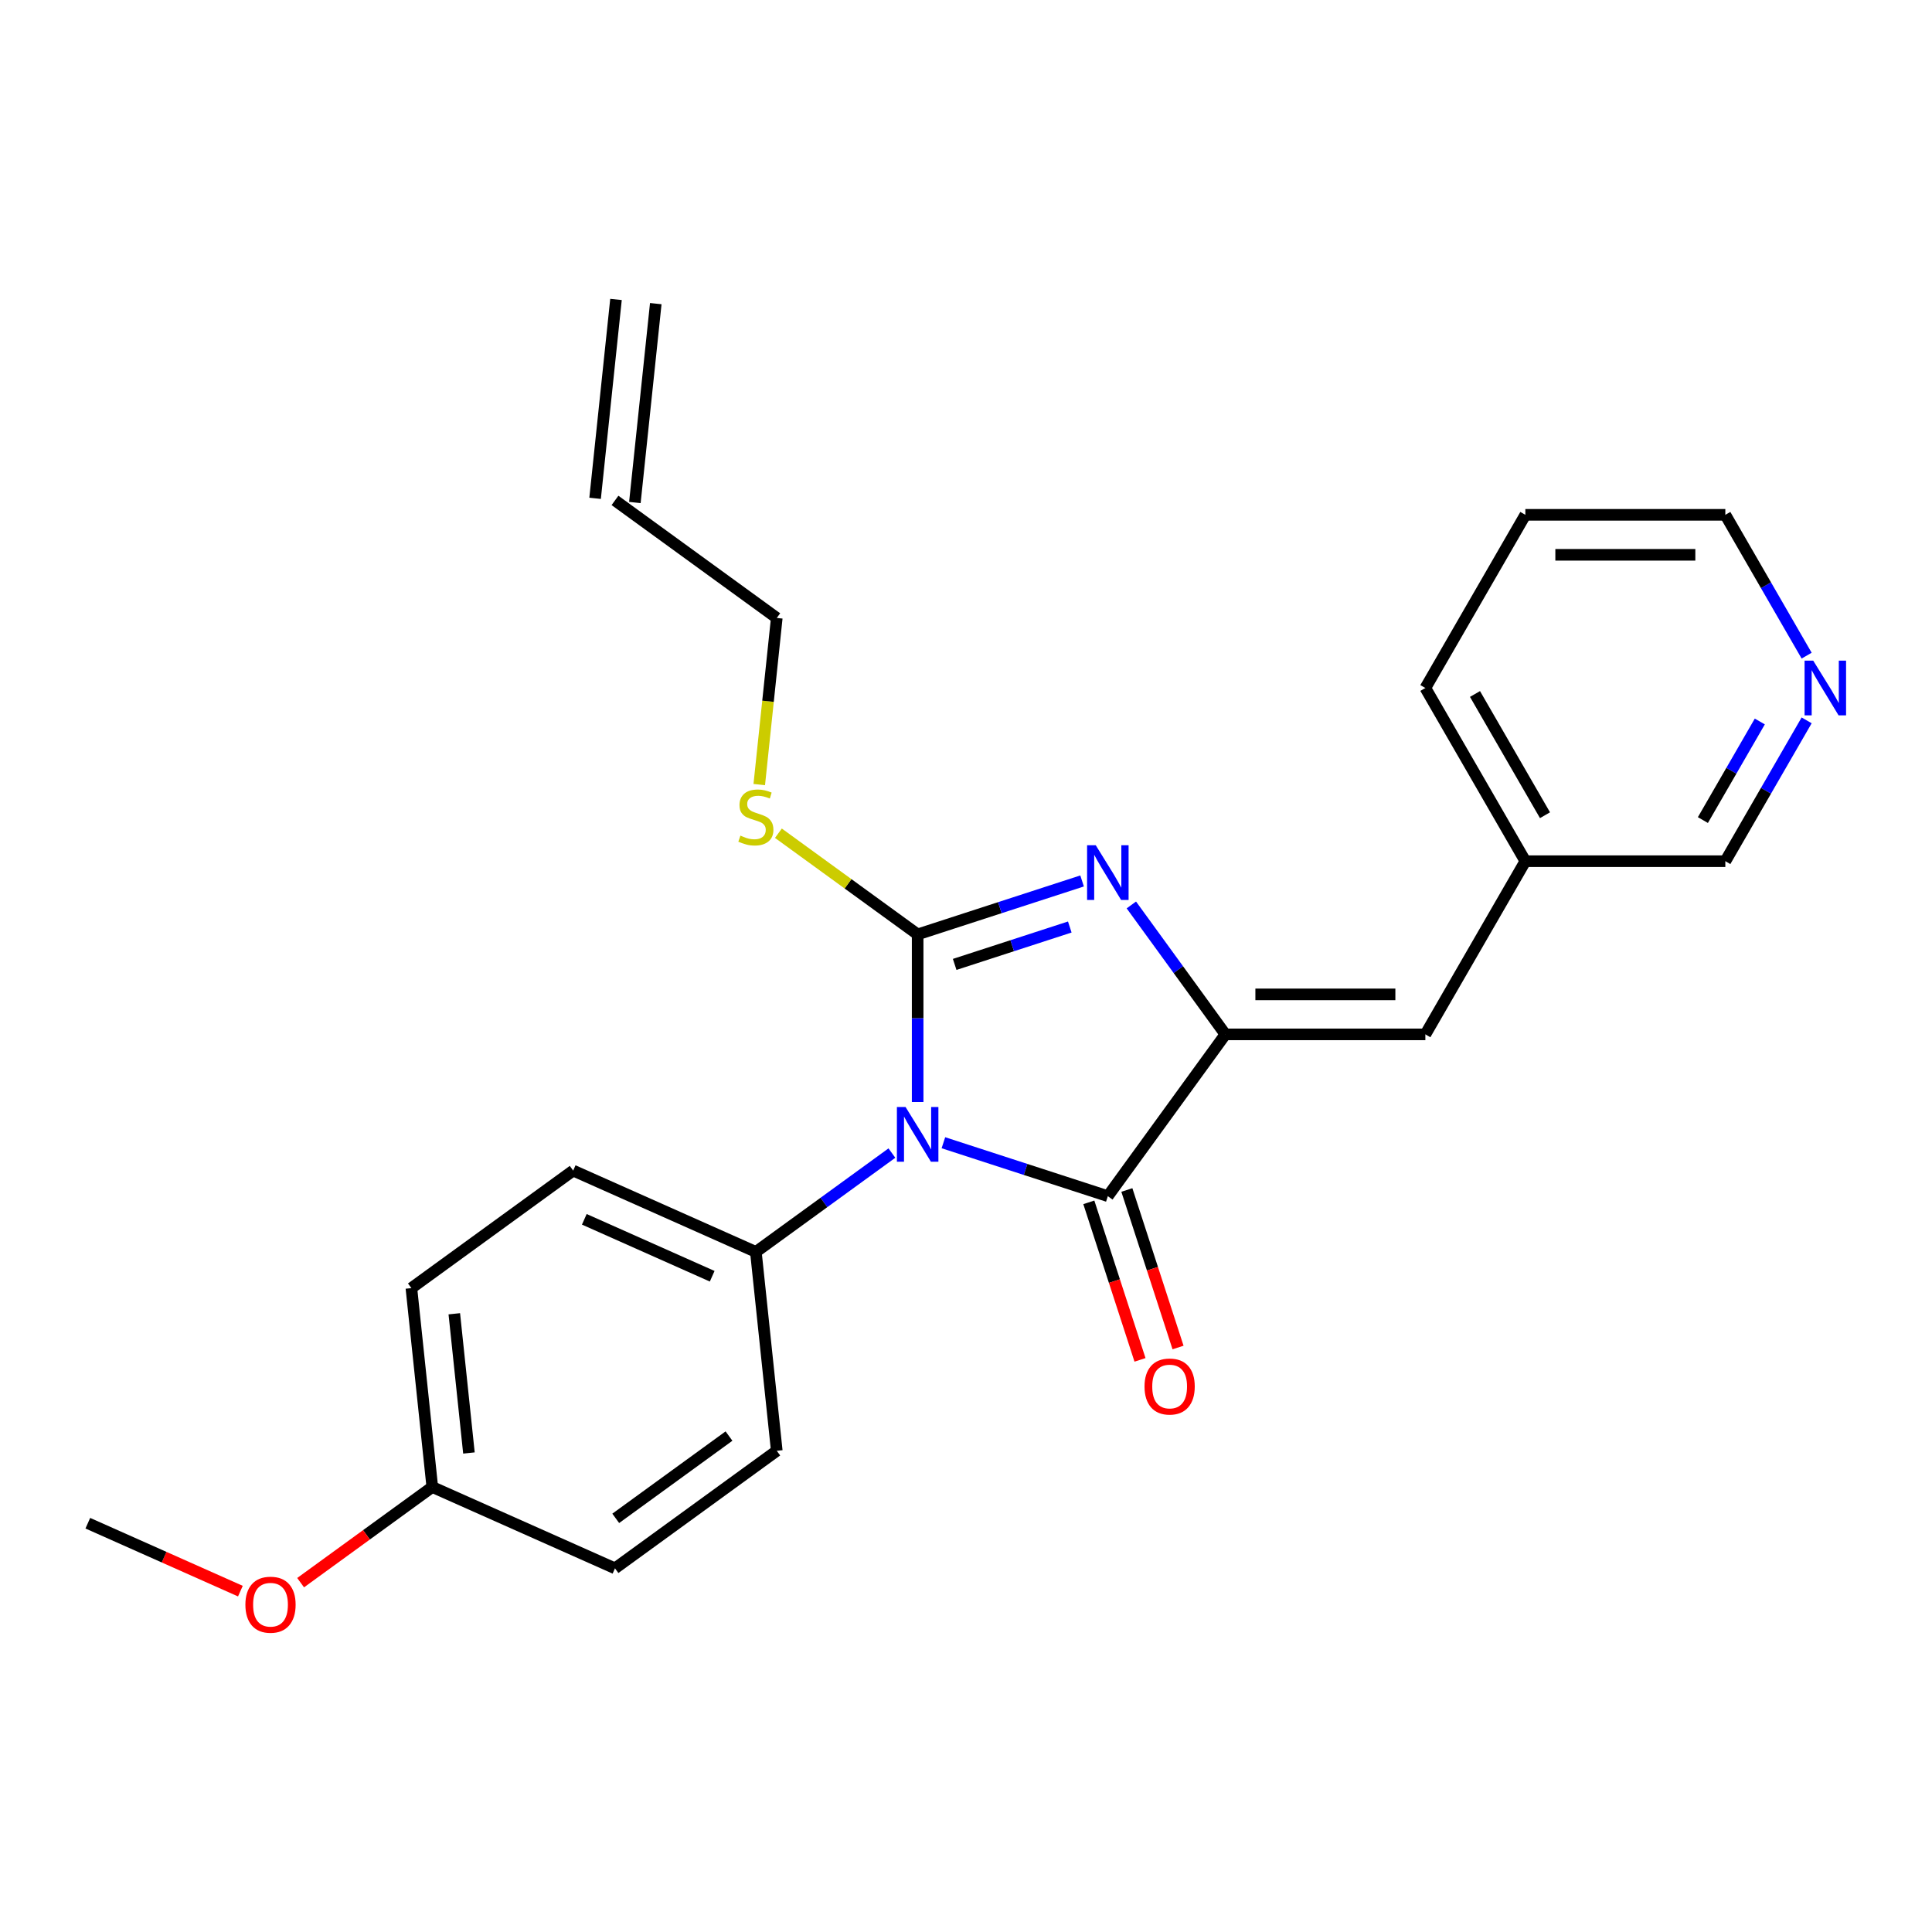 <?xml version='1.0' encoding='iso-8859-1'?>
<svg version='1.1' baseProfile='full'
              xmlns='http://www.w3.org/2000/svg'
                      xmlns:rdkit='http://www.rdkit.org/xml'
                      xmlns:xlink='http://www.w3.org/1999/xlink'
                  xml:space='preserve'
width='1000px' height='1000px' viewBox='0 0 1000 1000'>
<!-- END OF HEADER -->
<rect style='opacity:1.0;fill:#FFFFFF;stroke:none' width='1000' height='1000' x='0' y='0'> </rect>
<path class='bond-0' d='M 474.975,570.399 L 474.975,527.018' style='fill:none;fill-rule:evenodd;stroke:#0000FF;stroke-width:6px;stroke-linecap:butt;stroke-linejoin:miter;stroke-opacity:1' />
<path class='bond-0' d='M 474.975,527.018 L 474.975,483.638' style='fill:none;fill-rule:evenodd;stroke:#000000;stroke-width:6px;stroke-linecap:butt;stroke-linejoin:miter;stroke-opacity:1' />
<path class='bond-3' d='M 488.302,591.477 L 530.86,605.305' style='fill:none;fill-rule:evenodd;stroke:#0000FF;stroke-width:6px;stroke-linecap:butt;stroke-linejoin:miter;stroke-opacity:1' />
<path class='bond-3' d='M 530.86,605.305 L 573.417,619.132' style='fill:none;fill-rule:evenodd;stroke:#000000;stroke-width:6px;stroke-linecap:butt;stroke-linejoin:miter;stroke-opacity:1' />
<path class='bond-5' d='M 461.647,596.83 L 426.441,622.409' style='fill:none;fill-rule:evenodd;stroke:#0000FF;stroke-width:6px;stroke-linecap:butt;stroke-linejoin:miter;stroke-opacity:1' />
<path class='bond-5' d='M 426.441,622.409 L 391.234,647.987' style='fill:none;fill-rule:evenodd;stroke:#000000;stroke-width:6px;stroke-linecap:butt;stroke-linejoin:miter;stroke-opacity:1' />
<path class='bond-1' d='M 474.975,483.638 L 517.532,469.81' style='fill:none;fill-rule:evenodd;stroke:#000000;stroke-width:6px;stroke-linecap:butt;stroke-linejoin:miter;stroke-opacity:1' />
<path class='bond-1' d='M 517.532,469.81 L 560.089,455.983' style='fill:none;fill-rule:evenodd;stroke:#0000FF;stroke-width:6px;stroke-linecap:butt;stroke-linejoin:miter;stroke-opacity:1' />
<path class='bond-1' d='M 494.139,499.178 L 523.929,489.499' style='fill:none;fill-rule:evenodd;stroke:#000000;stroke-width:6px;stroke-linecap:butt;stroke-linejoin:miter;stroke-opacity:1' />
<path class='bond-1' d='M 523.929,489.499 L 553.719,479.819' style='fill:none;fill-rule:evenodd;stroke:#0000FF;stroke-width:6px;stroke-linecap:butt;stroke-linejoin:miter;stroke-opacity:1' />
<path class='bond-7' d='M 474.975,483.638 L 438.938,457.456' style='fill:none;fill-rule:evenodd;stroke:#000000;stroke-width:6px;stroke-linecap:butt;stroke-linejoin:miter;stroke-opacity:1' />
<path class='bond-7' d='M 438.938,457.456 L 402.902,431.274' style='fill:none;fill-rule:evenodd;stroke:#CCCC00;stroke-width:6px;stroke-linecap:butt;stroke-linejoin:miter;stroke-opacity:1' />
<path class='bond-24' d='M 585.585,468.4 L 609.921,501.896' style='fill:none;fill-rule:evenodd;stroke:#0000FF;stroke-width:6px;stroke-linecap:butt;stroke-linejoin:miter;stroke-opacity:1' />
<path class='bond-24' d='M 609.921,501.896 L 634.258,535.392' style='fill:none;fill-rule:evenodd;stroke:#000000;stroke-width:6px;stroke-linecap:butt;stroke-linejoin:miter;stroke-opacity:1' />
<path class='bond-2' d='M 634.258,535.392 L 573.417,619.132' style='fill:none;fill-rule:evenodd;stroke:#000000;stroke-width:6px;stroke-linecap:butt;stroke-linejoin:miter;stroke-opacity:1' />
<path class='bond-4' d='M 634.258,535.392 L 737.766,535.392' style='fill:none;fill-rule:evenodd;stroke:#000000;stroke-width:6px;stroke-linecap:butt;stroke-linejoin:miter;stroke-opacity:1' />
<path class='bond-4' d='M 649.784,514.691 L 722.24,514.691' style='fill:none;fill-rule:evenodd;stroke:#000000;stroke-width:6px;stroke-linecap:butt;stroke-linejoin:miter;stroke-opacity:1' />
<path class='bond-6' d='M 563.573,622.331 L 576.819,663.098' style='fill:none;fill-rule:evenodd;stroke:#000000;stroke-width:6px;stroke-linecap:butt;stroke-linejoin:miter;stroke-opacity:1' />
<path class='bond-6' d='M 576.819,663.098 L 590.065,703.866' style='fill:none;fill-rule:evenodd;stroke:#FF0000;stroke-width:6px;stroke-linecap:butt;stroke-linejoin:miter;stroke-opacity:1' />
<path class='bond-6' d='M 583.261,615.934 L 596.507,656.701' style='fill:none;fill-rule:evenodd;stroke:#000000;stroke-width:6px;stroke-linecap:butt;stroke-linejoin:miter;stroke-opacity:1' />
<path class='bond-6' d='M 596.507,656.701 L 609.753,697.469' style='fill:none;fill-rule:evenodd;stroke:#FF0000;stroke-width:6px;stroke-linecap:butt;stroke-linejoin:miter;stroke-opacity:1' />
<path class='bond-13' d='M 737.766,535.392 L 789.52,445.751' style='fill:none;fill-rule:evenodd;stroke:#000000;stroke-width:6px;stroke-linecap:butt;stroke-linejoin:miter;stroke-opacity:1' />
<path class='bond-9' d='M 391.234,647.987 L 296.675,605.887' style='fill:none;fill-rule:evenodd;stroke:#000000;stroke-width:6px;stroke-linecap:butt;stroke-linejoin:miter;stroke-opacity:1' />
<path class='bond-9' d='M 368.63,660.584 L 302.439,631.114' style='fill:none;fill-rule:evenodd;stroke:#000000;stroke-width:6px;stroke-linecap:butt;stroke-linejoin:miter;stroke-opacity:1' />
<path class='bond-10' d='M 391.234,647.987 L 402.054,750.929' style='fill:none;fill-rule:evenodd;stroke:#000000;stroke-width:6px;stroke-linecap:butt;stroke-linejoin:miter;stroke-opacity:1' />
<path class='bond-18' d='M 392.991,406.09 L 397.522,362.973' style='fill:none;fill-rule:evenodd;stroke:#CCCC00;stroke-width:6px;stroke-linecap:butt;stroke-linejoin:miter;stroke-opacity:1' />
<path class='bond-18' d='M 397.522,362.973 L 402.054,319.856' style='fill:none;fill-rule:evenodd;stroke:#000000;stroke-width:6px;stroke-linecap:butt;stroke-linejoin:miter;stroke-opacity:1' />
<path class='bond-8' d='M 935.114,372.858 L 914.071,409.305' style='fill:none;fill-rule:evenodd;stroke:#0000FF;stroke-width:6px;stroke-linecap:butt;stroke-linejoin:miter;stroke-opacity:1' />
<path class='bond-8' d='M 914.071,409.305 L 893.029,445.751' style='fill:none;fill-rule:evenodd;stroke:#000000;stroke-width:6px;stroke-linecap:butt;stroke-linejoin:miter;stroke-opacity:1' />
<path class='bond-8' d='M 910.873,373.441 L 896.143,398.954' style='fill:none;fill-rule:evenodd;stroke:#0000FF;stroke-width:6px;stroke-linecap:butt;stroke-linejoin:miter;stroke-opacity:1' />
<path class='bond-8' d='M 896.143,398.954 L 881.413,424.467' style='fill:none;fill-rule:evenodd;stroke:#000000;stroke-width:6px;stroke-linecap:butt;stroke-linejoin:miter;stroke-opacity:1' />
<path class='bond-26' d='M 935.114,339.363 L 914.071,302.916' style='fill:none;fill-rule:evenodd;stroke:#0000FF;stroke-width:6px;stroke-linecap:butt;stroke-linejoin:miter;stroke-opacity:1' />
<path class='bond-26' d='M 914.071,302.916 L 893.029,266.47' style='fill:none;fill-rule:evenodd;stroke:#000000;stroke-width:6px;stroke-linecap:butt;stroke-linejoin:miter;stroke-opacity:1' />
<path class='bond-15' d='M 296.675,605.887 L 212.935,666.727' style='fill:none;fill-rule:evenodd;stroke:#000000;stroke-width:6px;stroke-linecap:butt;stroke-linejoin:miter;stroke-opacity:1' />
<path class='bond-16' d='M 402.054,750.929 L 318.314,811.769' style='fill:none;fill-rule:evenodd;stroke:#000000;stroke-width:6px;stroke-linecap:butt;stroke-linejoin:miter;stroke-opacity:1' />
<path class='bond-16' d='M 377.325,743.307 L 318.707,785.895' style='fill:none;fill-rule:evenodd;stroke:#000000;stroke-width:6px;stroke-linecap:butt;stroke-linejoin:miter;stroke-opacity:1' />
<path class='bond-11' d='M 318.314,259.015 L 402.054,319.856' style='fill:none;fill-rule:evenodd;stroke:#000000;stroke-width:6px;stroke-linecap:butt;stroke-linejoin:miter;stroke-opacity:1' />
<path class='bond-12' d='M 328.608,260.097 L 339.428,157.156' style='fill:none;fill-rule:evenodd;stroke:#000000;stroke-width:6px;stroke-linecap:butt;stroke-linejoin:miter;stroke-opacity:1' />
<path class='bond-12' d='M 308.02,257.933 L 318.839,154.992' style='fill:none;fill-rule:evenodd;stroke:#000000;stroke-width:6px;stroke-linecap:butt;stroke-linejoin:miter;stroke-opacity:1' />
<path class='bond-19' d='M 789.52,445.751 L 893.029,445.751' style='fill:none;fill-rule:evenodd;stroke:#000000;stroke-width:6px;stroke-linecap:butt;stroke-linejoin:miter;stroke-opacity:1' />
<path class='bond-21' d='M 789.52,445.751 L 737.766,356.11' style='fill:none;fill-rule:evenodd;stroke:#000000;stroke-width:6px;stroke-linecap:butt;stroke-linejoin:miter;stroke-opacity:1' />
<path class='bond-21' d='M 799.685,421.954 L 763.457,359.206' style='fill:none;fill-rule:evenodd;stroke:#000000;stroke-width:6px;stroke-linecap:butt;stroke-linejoin:miter;stroke-opacity:1' />
<path class='bond-14' d='M 223.754,769.669 L 318.314,811.769' style='fill:none;fill-rule:evenodd;stroke:#000000;stroke-width:6px;stroke-linecap:butt;stroke-linejoin:miter;stroke-opacity:1' />
<path class='bond-17' d='M 223.754,769.669 L 189.678,794.427' style='fill:none;fill-rule:evenodd;stroke:#000000;stroke-width:6px;stroke-linecap:butt;stroke-linejoin:miter;stroke-opacity:1' />
<path class='bond-17' d='M 189.678,794.427 L 155.602,819.184' style='fill:none;fill-rule:evenodd;stroke:#FF0000;stroke-width:6px;stroke-linecap:butt;stroke-linejoin:miter;stroke-opacity:1' />
<path class='bond-25' d='M 223.754,769.669 L 212.935,666.727' style='fill:none;fill-rule:evenodd;stroke:#000000;stroke-width:6px;stroke-linecap:butt;stroke-linejoin:miter;stroke-opacity:1' />
<path class='bond-25' d='M 242.72,752.064 L 235.146,680.005' style='fill:none;fill-rule:evenodd;stroke:#000000;stroke-width:6px;stroke-linecap:butt;stroke-linejoin:miter;stroke-opacity:1' />
<path class='bond-22' d='M 124.426,823.569 L 84.941,805.989' style='fill:none;fill-rule:evenodd;stroke:#FF0000;stroke-width:6px;stroke-linecap:butt;stroke-linejoin:miter;stroke-opacity:1' />
<path class='bond-22' d='M 84.941,805.989 L 45.455,788.409' style='fill:none;fill-rule:evenodd;stroke:#000000;stroke-width:6px;stroke-linecap:butt;stroke-linejoin:miter;stroke-opacity:1' />
<path class='bond-20' d='M 893.029,266.47 L 789.52,266.47' style='fill:none;fill-rule:evenodd;stroke:#000000;stroke-width:6px;stroke-linecap:butt;stroke-linejoin:miter;stroke-opacity:1' />
<path class='bond-20' d='M 877.502,287.171 L 805.047,287.171' style='fill:none;fill-rule:evenodd;stroke:#000000;stroke-width:6px;stroke-linecap:butt;stroke-linejoin:miter;stroke-opacity:1' />
<path class='bond-23' d='M 737.766,356.11 L 789.52,266.47' style='fill:none;fill-rule:evenodd;stroke:#000000;stroke-width:6px;stroke-linecap:butt;stroke-linejoin:miter;stroke-opacity:1' />
<path  class='atom-0' d='M 468.715 572.987
L 477.995 587.987
Q 478.915 589.467, 480.395 592.147
Q 481.875 594.827, 481.955 594.987
L 481.955 572.987
L 485.715 572.987
L 485.715 601.307
L 481.835 601.307
L 471.875 584.907
Q 470.715 582.987, 469.475 580.787
Q 468.275 578.587, 467.915 577.907
L 467.915 601.307
L 464.235 601.307
L 464.235 572.987
L 468.715 572.987
' fill='#0000FF'/>
<path  class='atom-2' d='M 567.157 437.492
L 576.437 452.492
Q 577.357 453.972, 578.837 456.652
Q 580.317 459.332, 580.397 459.492
L 580.397 437.492
L 584.157 437.492
L 584.157 465.812
L 580.277 465.812
L 570.317 449.412
Q 569.157 447.492, 567.917 445.292
Q 566.717 443.092, 566.357 442.412
L 566.357 465.812
L 562.677 465.812
L 562.677 437.492
L 567.157 437.492
' fill='#0000FF'/>
<path  class='atom-7' d='M 592.403 717.655
Q 592.403 710.855, 595.763 707.055
Q 599.123 703.255, 605.403 703.255
Q 611.683 703.255, 615.043 707.055
Q 618.403 710.855, 618.403 717.655
Q 618.403 724.535, 615.003 728.455
Q 611.603 732.335, 605.403 732.335
Q 599.163 732.335, 595.763 728.455
Q 592.403 724.575, 592.403 717.655
M 605.403 729.135
Q 609.723 729.135, 612.043 726.255
Q 614.403 723.335, 614.403 717.655
Q 614.403 712.095, 612.043 709.295
Q 609.723 706.455, 605.403 706.455
Q 601.083 706.455, 598.723 709.255
Q 596.403 712.055, 596.403 717.655
Q 596.403 723.375, 598.723 726.255
Q 601.083 729.135, 605.403 729.135
' fill='#FF0000'/>
<path  class='atom-8' d='M 383.234 432.517
Q 383.554 432.637, 384.874 433.197
Q 386.194 433.757, 387.634 434.117
Q 389.114 434.437, 390.554 434.437
Q 393.234 434.437, 394.794 433.157
Q 396.354 431.837, 396.354 429.557
Q 396.354 427.997, 395.554 427.037
Q 394.794 426.077, 393.594 425.557
Q 392.394 425.037, 390.394 424.437
Q 387.874 423.677, 386.354 422.957
Q 384.874 422.237, 383.794 420.717
Q 382.754 419.197, 382.754 416.637
Q 382.754 413.077, 385.154 410.877
Q 387.594 408.677, 392.394 408.677
Q 395.674 408.677, 399.394 410.237
L 398.474 413.317
Q 395.074 411.917, 392.514 411.917
Q 389.754 411.917, 388.234 413.077
Q 386.714 414.197, 386.754 416.157
Q 386.754 417.677, 387.514 418.597
Q 388.314 419.517, 389.434 420.037
Q 390.594 420.557, 392.514 421.157
Q 395.074 421.957, 396.594 422.757
Q 398.114 423.557, 399.194 425.197
Q 400.314 426.797, 400.314 429.557
Q 400.314 433.477, 397.674 435.597
Q 395.074 437.677, 390.714 437.677
Q 388.194 437.677, 386.274 437.117
Q 384.394 436.597, 382.154 435.677
L 383.234 432.517
' fill='#CCCC00'/>
<path  class='atom-9' d='M 938.523 341.95
L 947.803 356.95
Q 948.723 358.43, 950.203 361.11
Q 951.683 363.79, 951.763 363.95
L 951.763 341.95
L 955.523 341.95
L 955.523 370.27
L 951.643 370.27
L 941.683 353.87
Q 940.523 351.95, 939.283 349.75
Q 938.083 347.55, 937.723 346.87
L 937.723 370.27
L 934.043 370.27
L 934.043 341.95
L 938.523 341.95
' fill='#0000FF'/>
<path  class='atom-18' d='M 127.014 830.589
Q 127.014 823.789, 130.374 819.989
Q 133.734 816.189, 140.014 816.189
Q 146.294 816.189, 149.654 819.989
Q 153.014 823.789, 153.014 830.589
Q 153.014 837.469, 149.614 841.389
Q 146.214 845.269, 140.014 845.269
Q 133.774 845.269, 130.374 841.389
Q 127.014 837.509, 127.014 830.589
M 140.014 842.069
Q 144.334 842.069, 146.654 839.189
Q 149.014 836.269, 149.014 830.589
Q 149.014 825.029, 146.654 822.229
Q 144.334 819.389, 140.014 819.389
Q 135.694 819.389, 133.334 822.189
Q 131.014 824.989, 131.014 830.589
Q 131.014 836.309, 133.334 839.189
Q 135.694 842.069, 140.014 842.069
' fill='#FF0000'/>
</svg>

